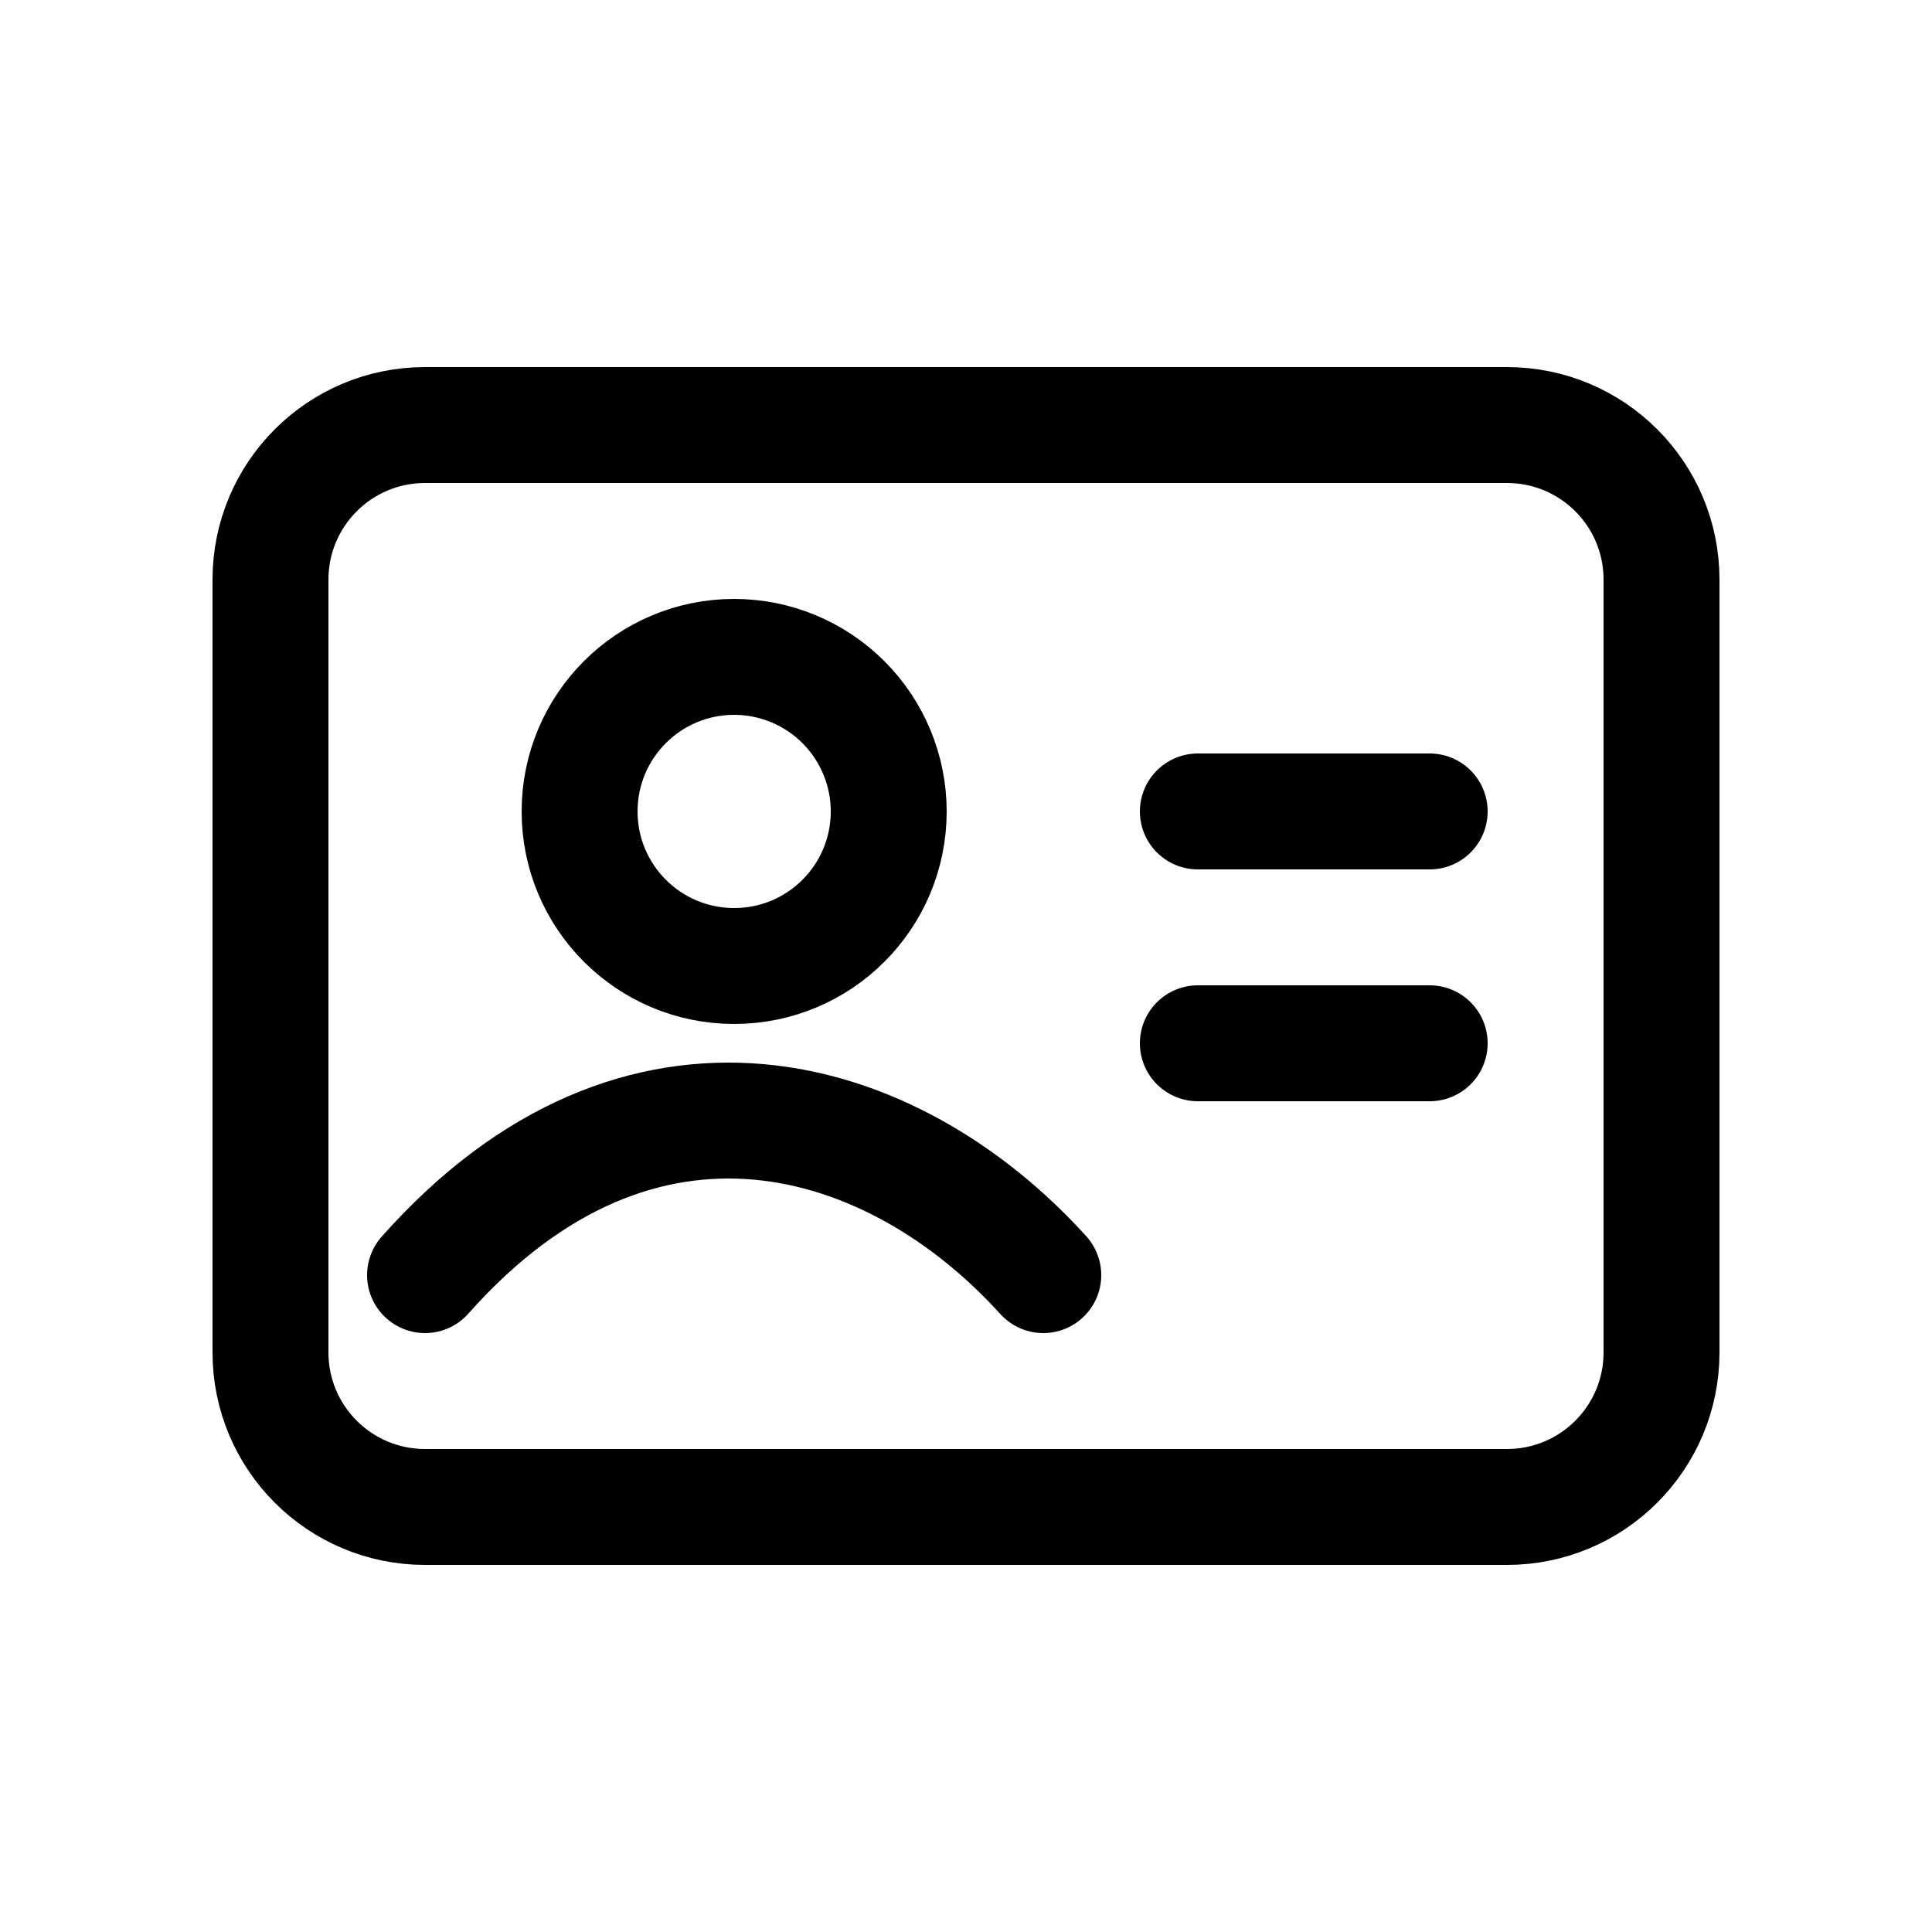 <?xml version="1.0" encoding="utf-8"?>
<svg width="800px" height="800px" viewBox="0 -0.5 25 25" fill="none" xmlns="http://www.w3.org/2000/svg">
<path fill-rule="evenodd" clip-rule="evenodd" d="M3.5 7V17C3.5 18.105 4.395 19 5.5 19H19.5C20.605 19 21.5 18.105 21.5 17V7C21.5 5.895 20.605 5 19.5 5H5.5C4.395 5 3.5 5.895 3.5 7Z" stroke="#000000" stroke-width="1.5" stroke-linecap="round" stroke-linejoin="round"/>
<path d="M15.5 10H18.5" stroke="#000000" stroke-width="1.5" stroke-linecap="round"/>
<path d="M15.5 13H18.5" stroke="#000000" stroke-width="1.5" stroke-linecap="round"/>
<path fill-rule="evenodd" clip-rule="evenodd" d="M11.5 10C11.5 11.105 10.605 12 9.5 12C8.395 12 7.5 11.105 7.5 10C7.5 8.895 8.395 8 9.5 8C10.03 8 10.539 8.211 10.914 8.586C11.289 8.961 11.5 9.47 11.5 10Z" stroke="#000000" stroke-width="1.5" stroke-linecap="round" stroke-linejoin="round"/>
<path d="M5.5 16C8.283 12.863 11.552 13.849 13.5 16" stroke="#000000" stroke-width="1.5" stroke-linecap="round"/>
</svg>